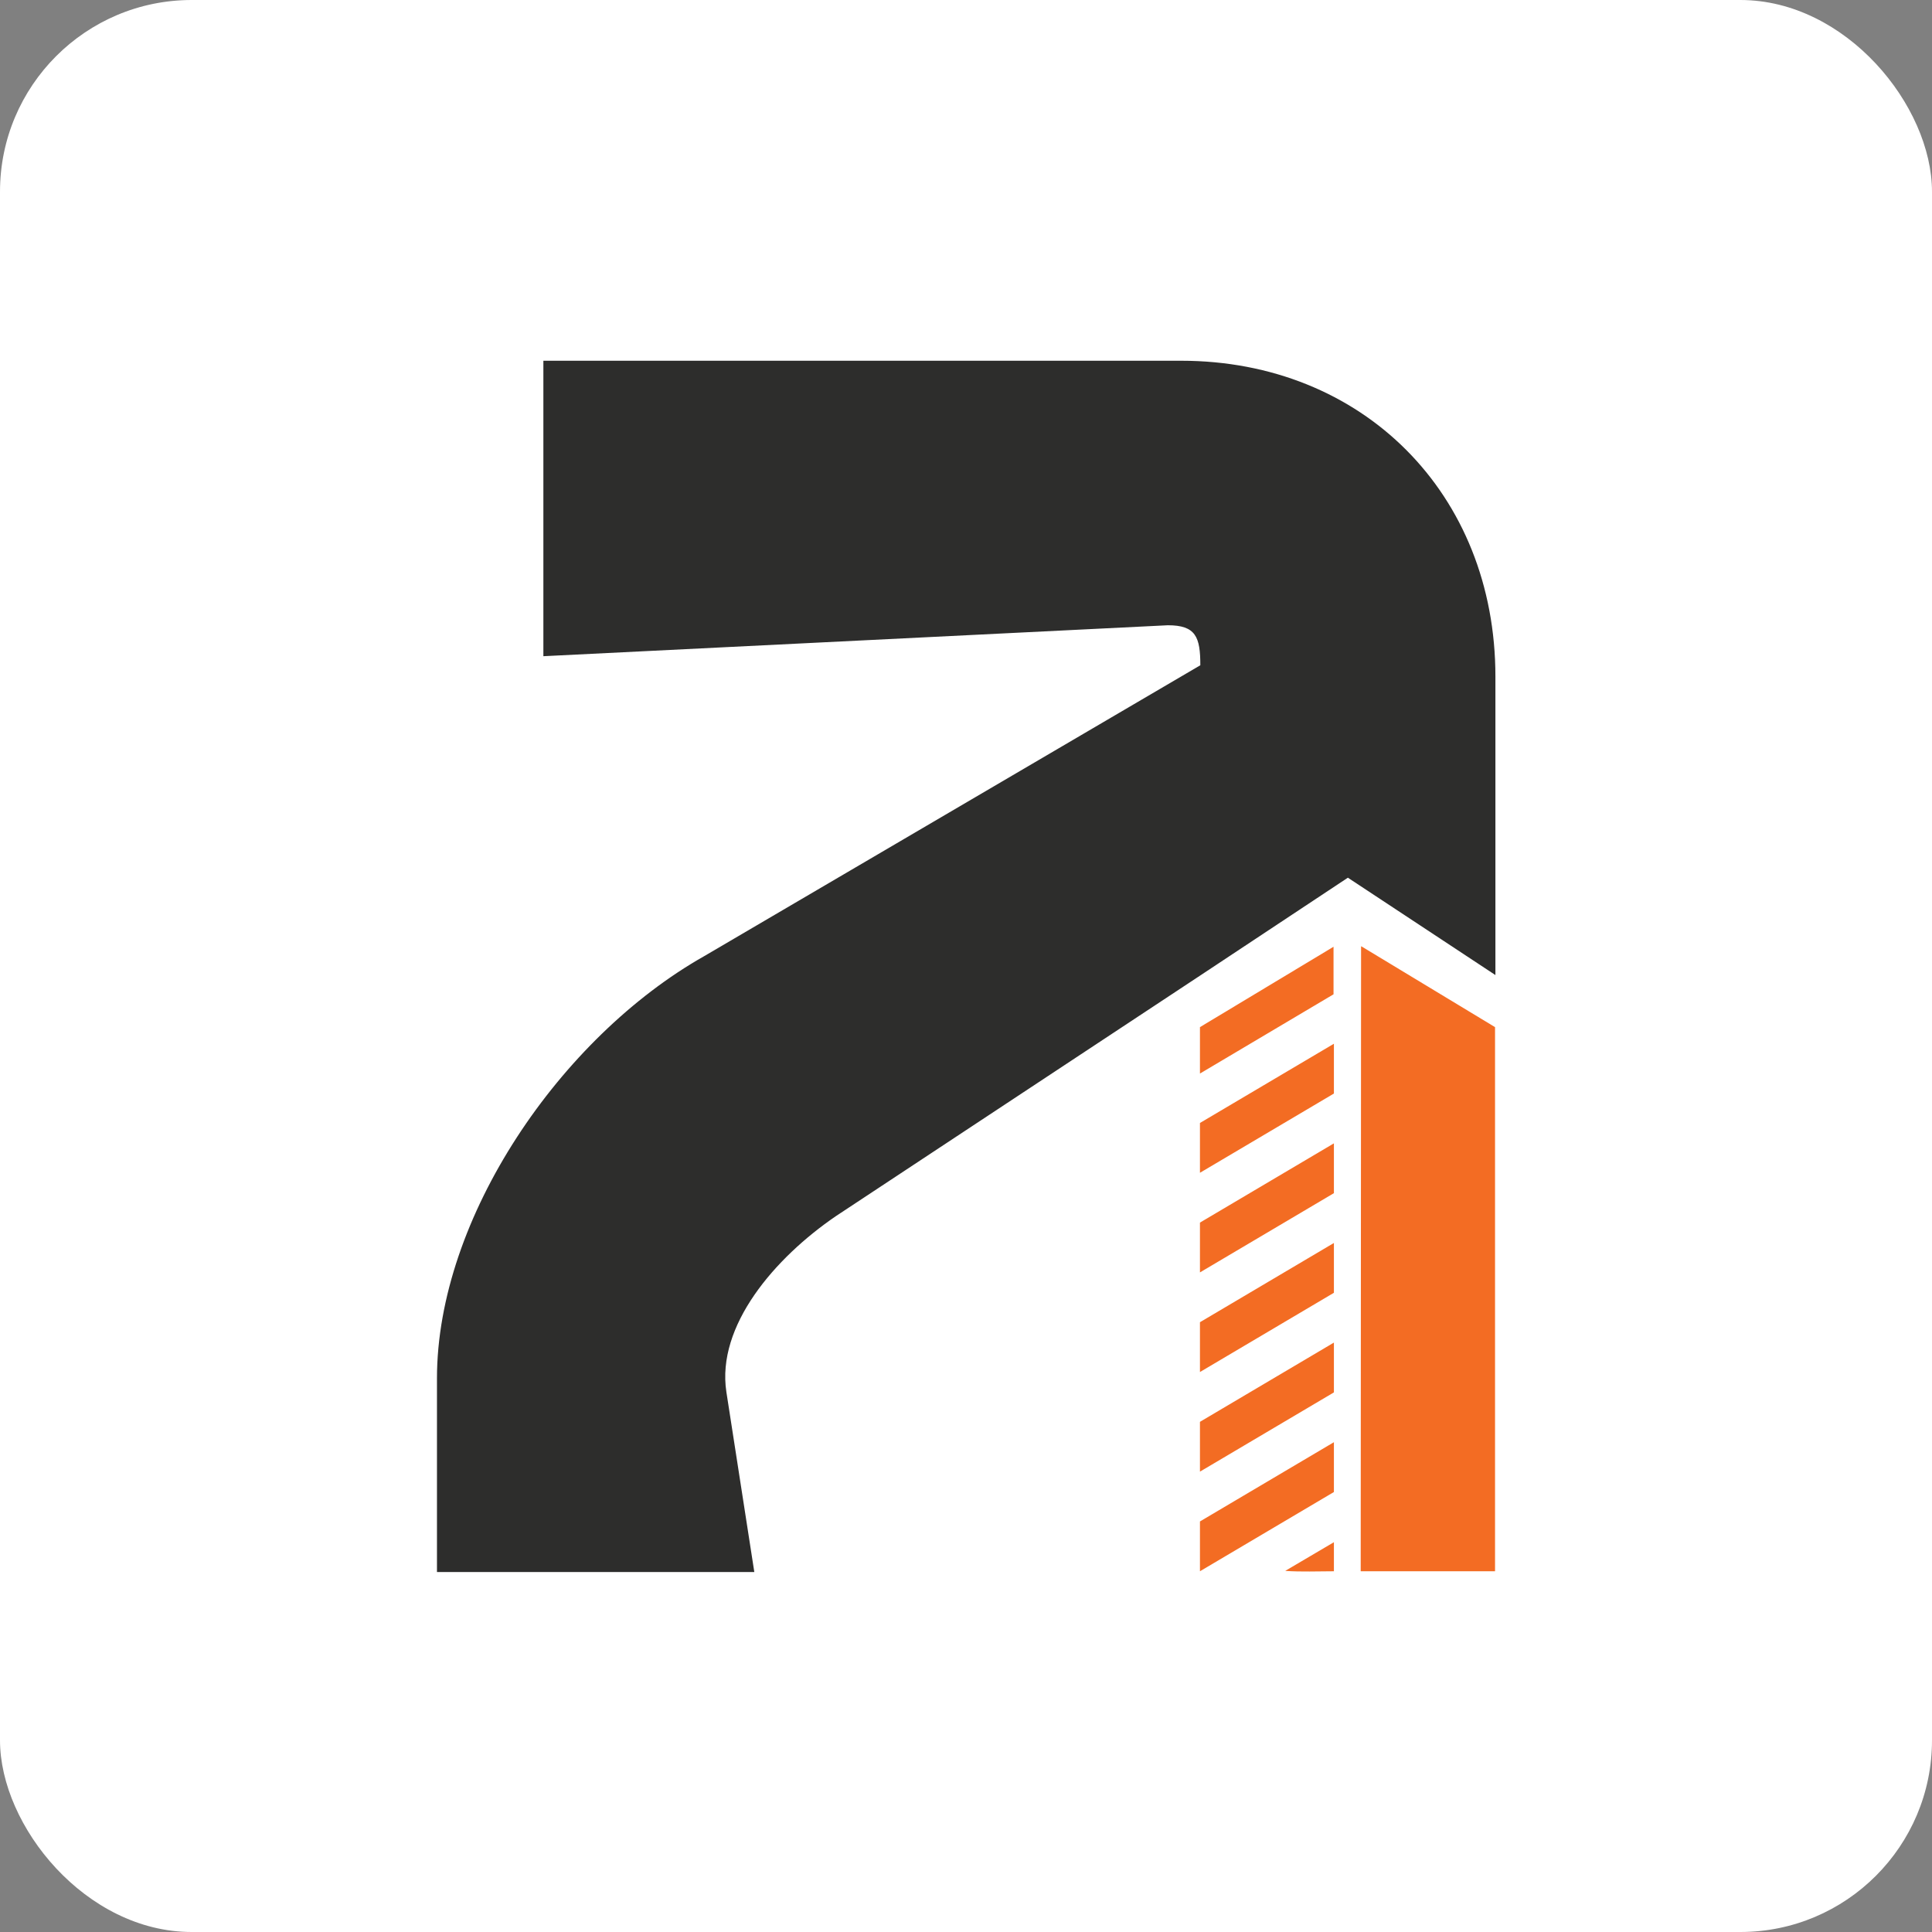 <svg xmlns="http://www.w3.org/2000/svg" id="Layer_1" data-name="Layer 1" viewBox="0 0 512 512"><rect x="0" y="0" width="512" height="512" fill="#808080" stroke="none"/><defs><style>      .cls-1 {        fill: #f36c23;      }      .cls-1, .cls-2 {        fill-rule: evenodd;      }      .cls-1, .cls-2, .cls-3 {        stroke-width: 0px;      }      .cls-2 {        fill: #2d2d2c;      }      .cls-3 {        fill: #fff;      }    </style></defs><rect class="cls-3" width="512" height="512" rx="50.8" ry="50.8"></rect><g><path class="cls-2" d="M396.3,179.3c0-48.5-35.2-83.7-83.3-83.7h-169v78.3l165.5-8.2c7.4,0,8.6,3.1,8.6,10.6l-131.5,77.1c-38,21.5-70.8,69.3-70.8,111.9v51.3h84.1l-7.4-47.7c-2.7-17.6,12.9-35.6,29-46.6l96.6-63.8,39.1-25.9,39.1,25.8v-79Z"></path><path class="cls-1" d="M318,416.4l35.5-21v-13.2l-35.5,21v13.2h0ZM360.8,250.8l35.4,21.4v144.2s-35.6,0-35.6,0c0-55.2.1-110.4.1-165.6h0ZM318,272.2l35.4-21.3v12.6s-35.4,21-35.4,21v-12.2h0ZM353.5,416.4c-4.2,0-8.7.2-12.9-.1l12.9-7.6v7.8h0ZM318,297.6v13.2s35.5-21,35.5-21v-13.2l-35.5,21h0ZM318,324l35.5-21v13.2l-35.5,21c0-4.4,0-8.8,0-13.2h0ZM318,376.8l35.5-21v13.2l-35.5,21c0,.2,0-14.5,0-13.2h0ZM318,350.4c0-3,0,13.2,0,13.2l35.5-21v-13.2l-35.5,21Z"></path></g></svg>